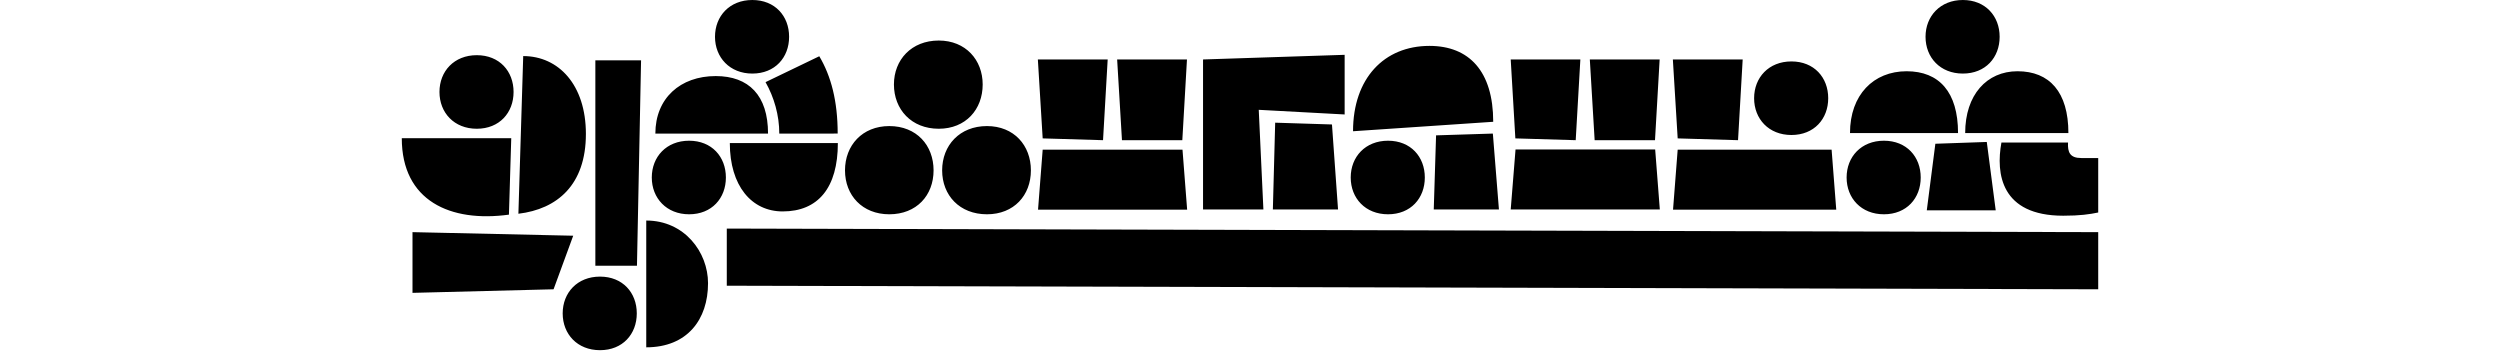 <?xml version="1.0" encoding="utf-8"?>
<!-- Generator: Adobe Illustrator 17.1.0, SVG Export Plug-In . SVG Version: 6.00 Build 0)  -->
<!DOCTYPE svg PUBLIC "-//W3C//DTD SVG 1.1//EN" "http://www.w3.org/Graphics/SVG/1.1/DTD/svg11.dtd">
<svg version="1.1" id="Layer_1" xmlns="http://www.w3.org/2000/svg" xmlns:xlink="http://www.w3.org/1999/xlink" x="0px" y="0px"
	 viewBox="0 0 1400 200" enable-background="new 0 0 1400 200" xml:space="preserve">
<path d="M267,72.1c12.7,0,20.6-9,20.6-20.6s-7.9-20.6-20.6-20.6c-12.7,0-20.9,9-20.9,20.6S254.3,72.1,267,72.1z M290.3,119.7
	c21.7-2.6,37.8-16.1,37.8-44.7c0-27.5-15.3-43.6-35.1-43.6L290.3,119.7z M225,77.4c0,35.1,27.2,47.3,60,42.8l1.3-42.8H225z
	 M333.4,148.8h23.3L359,33.8h-25.6V148.8z M361.9,194.5c23,0,34.6-15.6,34.6-35.9c0-17.4-13.2-35.1-34.6-35.1V194.5z M336,196.1
	c12.7,0,20.6-9,20.6-20.6c0-11.6-7.9-20.6-20.6-20.6c-12.7,0-20.9,9-20.9,20.6C315.1,187.1,323.3,196.1,336,196.1z M385.9,120
	c12.7,0,20.6-9,20.6-20.6s-7.9-20.6-20.6-20.6c-12.7,0-20.9,9-20.9,20.6S373.3,120,385.9,120z M430.1,74.8
	c0-21.4-10.8-32.2-29.3-32.2c-19.8,0-33.8,12.4-33.8,32.2H430.1z M469.2,80.1h-60.5c0,24,12.2,38.3,29.6,38.3
	C458.1,118.4,469.2,105.2,469.2,80.1z M436.4,74.8c0-10.3-2.9-20.3-7.7-28.8l30.1-14.5c6.6,11.1,10.3,25.1,10.3,43.3H436.4z
	 M421.3,41.2c12.7,0,20.6-9,20.6-20.6S434,0,421.3,0s-20.9,9-20.9,20.6S408.7,41.2,421.3,41.2z M628.3,78.5h33.8l2.6-45.2h-39.1
	L628.3,78.5z M583.9,83.8l-2.6,33.6h83.5l-2.6-33.6H583.9z M583.9,77.5l33.8,1l2.6-45.2h-39.1L583.9,77.5z M525.7,72.1
	c15.1,0,24.6-10.8,24.6-24.8c0-13.7-9.5-24.6-24.6-24.6c-15.3,0-25.1,10.8-25.1,24.6C500.6,61.3,510.4,72.1,525.7,72.1z M498,120
	c15.3,0,24.8-10.6,24.8-24.6s-9.5-24.8-24.8-24.8c-15.1,0-24.8,10.8-24.8,24.8S482.9,120,498,120z M552.7,120
	c15.1,0,24.6-10.6,24.6-24.6s-9.5-24.8-24.6-24.8c-15.3,0-25.1,10.8-25.1,24.8S537.4,120,552.7,120z M714.1,68.7l-1.3,48.6h36.5
	l-3.4-47.6L714.1,68.7z M777.3,120c12.7,0,20.6-9,20.6-20.6s-7.9-20.6-20.6-20.6c-12.7,0-20.9,9-20.9,20.6S764.6,120,777.3,120z
	 M836.2,68.2c0-28.3-13.5-42.5-35.7-42.5c-25.4,0-42.8,18.2-42.8,47.8L836.2,68.2z M804.2,75.8l-1.3,41.5h36.5L836,74.8L804.2,75.8z
	 M939.5,83.8l-2.6,33.6h91.4l-2.6-33.6H939.5z M939.5,77.5l33.8,1l2.6-45.2h-39.1L939.5,77.5z M1003.2,75.6c12.7,0,20.6-9,20.6-20.6
	s-7.9-20.6-20.6-20.6c-12.7,0-20.9,9-20.9,20.6S990.5,75.6,1003.2,75.6z M893,78.5h33.8l2.6-45.2h-39.1L893,78.5z M846,117.3h83.5
	l-2.6-33.6h-78.2L846,117.3z M848.6,77.5l33.8,1l2.6-45.2H846L848.6,77.5z M1055,120c12.7,0,20.6-9,20.6-20.6s-7.9-20.6-20.6-20.6
	s-20.9,9-20.9,20.6S1042.3,120,1055,120z M1096.5,74.5c0-23-10.6-34.6-28.8-34.6c-18.5,0-31.7,13.2-31.7,34.6H1096.5z M1083.8,80.5
	l-4.8,37.3h38.6l-5-38.3L1083.8,80.5z M1158.3,74.5c0-23-10.6-34.6-28.5-34.6c-17.2,0-29.3,13.2-29.3,34.6H1158.3z M1120.8,79.8
	c-3.2,17.4-0.3,41,34.6,41c9.5,0,14.8-0.8,19.6-1.8V88.5h-9.5c-6.3,0-7.7-3.2-7.4-8.7H1120.8z M707.5,117.3l-2.6-55.8l48.1,2.6V30.7
	l-79.3,2.6v84H707.5z M1099.2,41.2c12.7,0,20.6-9,20.6-20.6S1111.8,0,1099.2,0s-20.9,9-20.9,20.6S1086.5,41.2,1099.2,41.2z"/>
<polygon points="310,162 231,164 231,130 321,132 "/>
<polygon points="1175,162 407,160 407,128 1175,130 "/>
</svg>
